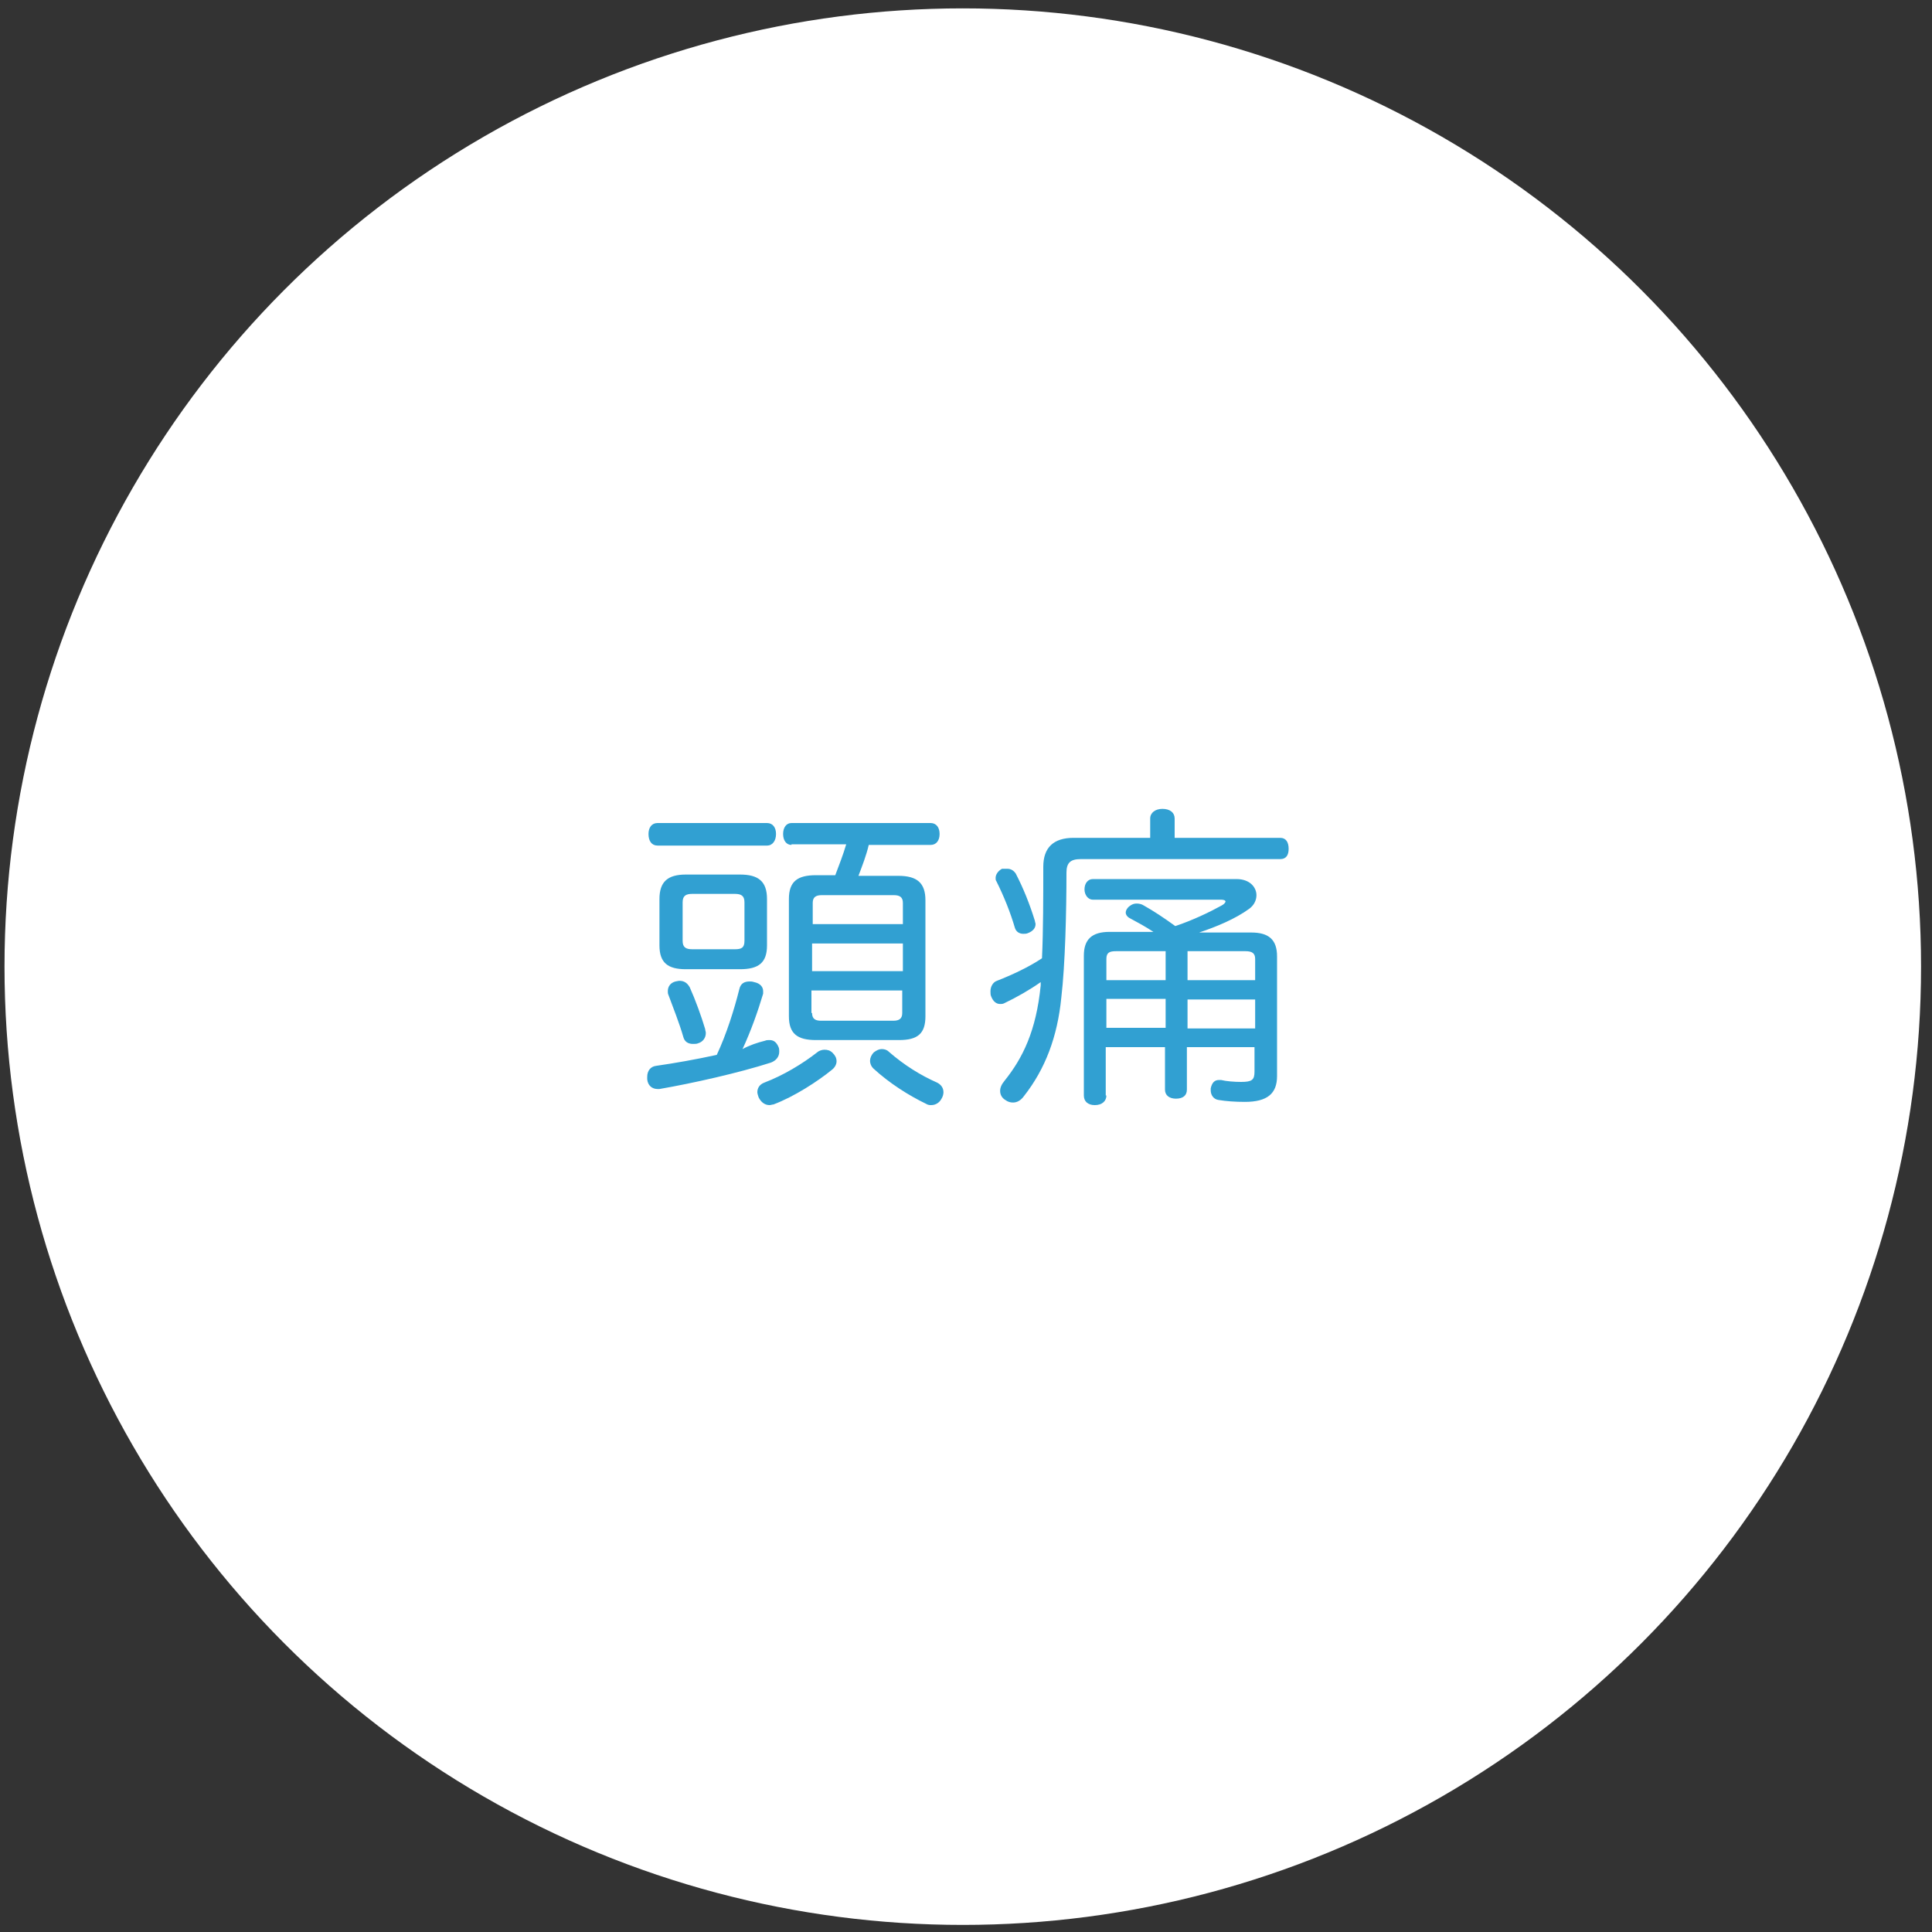 <?xml version="1.0" encoding="utf-8"?>
<!-- Generator: Adobe Illustrator 27.9.4, SVG Export Plug-In . SVG Version: 9.03 Build 54784)  -->
<svg version="1.1" id="レイヤー_1" xmlns="http://www.w3.org/2000/svg" xmlns:xlink="http://www.w3.org/1999/xlink" x="0px"
	 y="0px" viewBox="0 0 300 300" style="enable-background:new 0 0 300 300;" xml:space="preserve">
<rect x="0" y="0" width="300" height="300" fill="#333333" stroke="none"/>
<style type="text/css">
	.st0{fill:#FFFFFF;}
	.st1{fill:#31A0D2;}
</style>
<circle class="st0" cx="149.5" cy="150.1" r="148.8"/>
<g>
	<g>
		<path class="st1" d="M118.8,161.6c0.2-0.1,0.5-0.1,0.7-0.1c0.7,0,1.1,0.4,1.4,1.1c0.1,0.2,0.1,0.5,0.1,0.7c0,0.8-0.5,1.4-1.3,1.7
			c-5,1.6-12.1,3.2-17.3,4.1c-0.1,0-0.2,0-0.3,0c-0.8,0-1.5-0.5-1.6-1.5c0-0.1,0-0.3,0-0.4c0-0.9,0.5-1.6,1.4-1.7
			c2.8-0.4,6.2-1,9.4-1.7c1.5-3.2,2.7-7,3.5-10.2c0.2-0.9,0.8-1.2,1.6-1.2c0.2,0,0.4,0,0.7,0.1c1,0.2,1.4,0.8,1.4,1.4
			c0,0.1,0,0.2,0,0.4c-0.8,2.7-1.9,5.8-3.2,8.6C116.4,162.3,117.6,161.9,118.8,161.6z M119.1,127.8c0.9,0,1.4,0.7,1.4,1.7
			c0,1-0.5,1.8-1.4,1.8h-17c-0.9,0-1.4-0.7-1.4-1.8c0-1,0.5-1.7,1.4-1.7H119.1z M119.1,146.8c0,2.7-1.3,3.7-4.2,3.7h-8.4
			c-2.8,0-4.1-1-4.1-3.7v-7.2c0-2.7,1.3-3.8,4.1-3.8h8.4c2.8,0,4.2,1,4.2,3.8V146.8z M105.5,152.3c0.7,0,1.2,0.3,1.6,1
			c0.9,2,1.8,4.5,2.4,6.5c0,0.2,0.1,0.4,0.1,0.6c0,0.8-0.5,1.4-1.2,1.6c-0.2,0.1-0.5,0.1-0.8,0.1c-0.7,0-1.3-0.3-1.5-1.1
			c-0.6-2.1-1.6-4.6-2.3-6.5c-0.1-0.2-0.1-0.4-0.1-0.6c0-0.7,0.4-1.3,1.2-1.5C105,152.4,105.3,152.3,105.5,152.3z M107.5,138.8
			c-1,0-1.5,0.3-1.5,1.3v6c0,1,0.5,1.3,1.5,1.3h6.6c1,0,1.5-0.2,1.5-1.3v-6c0-1-0.5-1.3-1.5-1.3H107.5z M128,163
			c0.5,0,0.9,0.1,1.3,0.5c0.4,0.4,0.6,0.8,0.6,1.3c0,0.4-0.2,0.9-0.7,1.3c-2.2,1.8-5.9,4.2-9.1,5.4c-0.2,0-0.4,0.1-0.6,0.1
			c-0.7,0-1.3-0.4-1.7-1.2c-0.1-0.3-0.2-0.6-0.2-0.8c0-0.6,0.3-1.2,1.1-1.5c2.9-1.1,5.9-2.9,8.2-4.7C127.1,163.2,127.6,163,128,163z
			 M122.9,131.2c-0.8,0-1.3-0.7-1.3-1.7c0-1,0.5-1.7,1.3-1.7h21.6c0.9,0,1.4,0.7,1.4,1.7c0,1-0.5,1.7-1.4,1.7h-9.6
			c-0.4,1.7-1,3.2-1.6,4.8h6.2c2.9,0,4.2,1.1,4.2,3.8v18c0,2.7-1.2,3.7-4.1,3.7h-12.9c-2.9,0-4.2-1-4.2-3.7v-18.2
			c0-2.7,1.3-3.7,4.2-3.7h3c0.6-1.6,1.2-3.1,1.7-4.8H122.9z M140.2,143.5v-3.3c0-0.9-0.5-1.2-1.4-1.2h-11.2c-0.9,0-1.4,0.3-1.4,1.2
			v3.3H140.2z M140.2,150.8v-4.3h-14.1v4.3H140.2z M126.1,157.3c0,0.9,0.5,1.2,1.4,1.2h11.2c0.9,0,1.4-0.3,1.4-1.2v-3.5h-14.1V157.3
			z M145.5,168.1c0.6,0.3,1,0.8,1,1.5c0,0.3-0.1,0.7-0.3,1c-0.3,0.6-0.9,1-1.6,1c-0.2,0-0.5,0-0.8-0.2c-2.7-1.3-5.7-3.2-8.2-5.5
			c-0.3-0.3-0.5-0.7-0.5-1.2c0-0.4,0.2-0.9,0.6-1.3c0.4-0.3,0.8-0.5,1.2-0.5c0.4,0,0.8,0.1,1.1,0.4C140.4,165.4,143,167,145.5,168.1
			z"/>
		<path class="st1" d="M198.8,130.1c0.9,0,1.3,0.7,1.3,1.7c0,1-0.4,1.6-1.3,1.6h-31c-1.6,0-2.2,0.6-2.2,2.1c0,6.1-0.2,14.3-0.8,19.4
			c-0.6,6.1-2.5,11.1-5.8,15.3c-0.5,0.7-1.1,1-1.7,1c-0.4,0-0.8-0.1-1.2-0.4c-0.5-0.3-0.8-0.8-0.8-1.4c0-0.5,0.2-1,0.7-1.6
			c2.8-3.5,4.9-7.7,5.6-14.8c0-0.1,0-0.3,0-0.5c-1.7,1.2-3.8,2.4-5.7,3.3c-0.2,0.1-0.4,0.1-0.6,0.1c-0.6,0-1.1-0.4-1.4-1.2
			c-0.1-0.2-0.1-0.5-0.1-0.8c0-0.7,0.4-1.4,1-1.6c2.3-0.9,4.9-2.1,7-3.5c0.2-4.3,0.2-9.7,0.2-14.2c0-3,1.6-4.5,4.7-4.5h11.9v-3
			c0-0.9,0.8-1.5,1.9-1.5c1.2,0,1.9,0.6,1.9,1.5v3H198.8z M156.4,134.9c0.6,0,1,0.3,1.3,0.7c1.2,2.3,2.2,4.8,3,7.4
			c0,0.2,0.1,0.3,0.1,0.5c0,0.6-0.4,1.1-1.2,1.4c-0.2,0.1-0.5,0.1-0.7,0.1c-0.6,0-1.1-0.3-1.3-0.9c-0.7-2.4-1.7-4.9-2.9-7.3
			c-0.1-0.1-0.1-0.3-0.1-0.5c0-0.5,0.4-1.1,1-1.4C155.8,134.9,156.1,134.9,156.4,134.9z M171.8,170.1c0,0.9-0.7,1.5-1.8,1.5
			c-1.1,0-1.7-0.6-1.7-1.5v-21.7c0-2.5,1.2-3.7,4-3.7h6.8c-1.2-0.8-2.5-1.5-3.8-2.2c-0.3-0.2-0.5-0.5-0.5-0.8c0-0.3,0.2-0.7,0.6-1
			c0.4-0.3,0.7-0.4,1.1-0.4c0.4,0,0.8,0.1,1.1,0.3c1.6,0.9,3.1,1.9,4.9,3.2c2.7-0.9,5.4-2.2,7.2-3.2c0.4-0.2,0.6-0.5,0.6-0.6
			c0-0.2-0.3-0.3-0.7-0.3h-19.9c-0.8,0-1.3-0.8-1.3-1.6c0-0.9,0.5-1.6,1.3-1.6h22.3c2.1,0,3.1,1.3,3.1,2.5c0,0.7-0.3,1.5-1.1,2.1
			c-2.2,1.6-5.1,2.8-7.8,3.7h8.1c2.7,0,4,1.1,4,3.7v18.6c0,2.7-1.5,4-5,4c-1.5,0-2.9-0.1-4.1-0.3c-0.7-0.1-1.2-0.7-1.2-1.5
			c0-0.1,0-0.2,0-0.3c0.2-0.9,0.6-1.3,1.3-1.3c0.1,0,0.2,0,0.3,0c0.8,0.2,2.1,0.3,3.1,0.3c1.7,0,2.1-0.3,2.1-1.6v-3.8h-10.5v6.6
			c0,0.9-0.6,1.4-1.7,1.4c-1,0-1.7-0.5-1.7-1.4v-6.6h-9.2V170.1z M181,152.2v-4.5h-7.7c-1,0-1.5,0.2-1.5,1.2v3.3H181z M171.8,159.6
			h9.2v-4.5h-9.2V159.6z M194.9,148.9c0-0.9-0.5-1.2-1.5-1.2h-9v4.5h10.5V148.9z M194.9,155.2h-10.5v4.5h10.5V155.2z"/>
	</g>
</g>
</svg>
